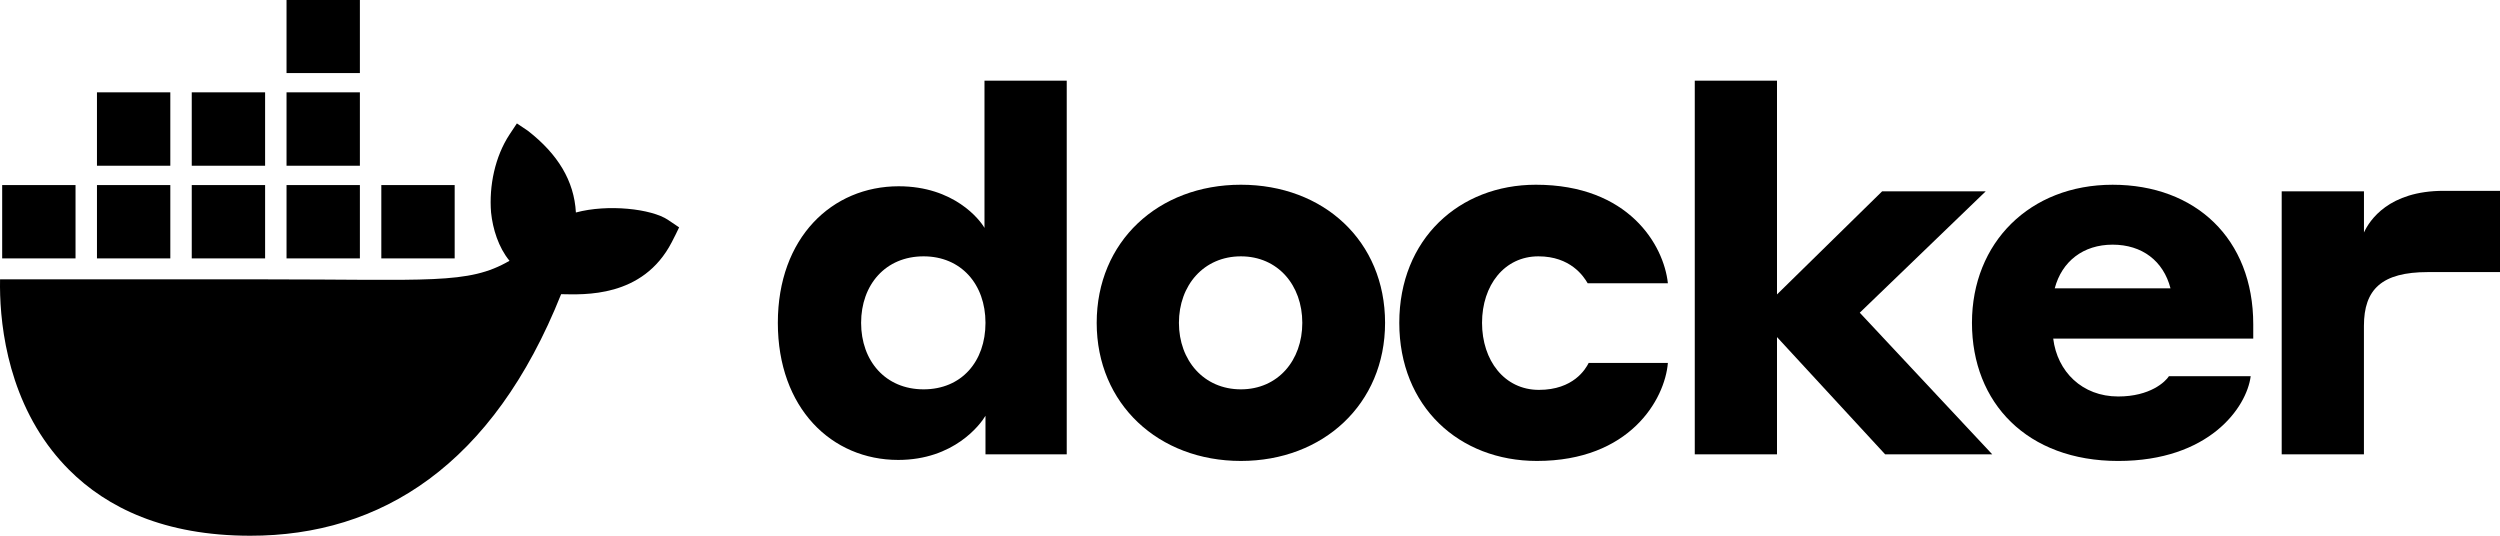 <svg xmlns="http://www.w3.org/2000/svg" xmlns:xlink="http://www.w3.org/1999/xlink" xmlns:serif="http://www.serif.com/" width="140" height="30" viewBox="0 0 140 30" version="1.1" xml:space="preserve" style="fill-rule:evenodd;clip-rule:evenodd;stroke-linejoin:round;stroke-miterlimit:2;"><g><clipPath id="_clip1"><rect x="0" y="-0.018" width="140" height="30.018"></rect></clipPath><g clip-path="url(#_clip1)"><path d="M37.413,12.315c-0.933,-0.627 -3.382,-0.896 -5.163,-0.415c-0.097,-1.774 -1.012,-3.27 -2.685,-4.573l-0.619,-0.416l-0.414,0.624c-0.811,1.232 -1.153,2.873 -1.032,4.366c0.095,0.92 0.415,1.953 1.032,2.703c-2.318,1.345 -4.455,1.039 -13.919,1.039l-14.61,0c-0.042,2.137 0.302,6.248 2.915,9.593c0.289,0.37 0.604,0.727 0.948,1.072c2.126,2.128 5.336,3.689 10.138,3.693c7.325,0.007 13.601,-3.953 17.419,-13.527c1.257,0.02 4.572,0.225 6.195,-2.911c0.039,-0.052 0.413,-0.831 0.413,-0.831l-0.618,-0.415l0,-0.002Zm-27.875,-1.953l-4.108,0l-0,4.108l4.108,0l0,-4.108Zm5.308,0l-4.108,0l-0,4.108l4.108,0l0,-4.108Zm5.308,0l-4.108,0l-0,4.108l4.108,0l0,-4.108Zm5.308,0l-4.108,0l-0,4.108l4.108,0l0,-4.108Zm-21.232,0l-4.108,0l-0,4.108l4.108,0l0,-4.108Zm5.308,-5.19l-4.108,-0l-0,4.108l4.108,0l0,-4.108Zm5.308,-0l-4.108,-0l-0,4.108l4.108,0l0,-4.108Zm5.308,-0l-4.108,-0l-0,4.108l4.108,0l0,-4.108Zm0,-5.19l-4.108,0l-0,4.109l4.108,-0l0,-4.109Z" style="fill:#000000;fill-rule:nonzero;"></path><path d="M50.297,25.756c-3.724,0 -6.738,-2.9 -6.738,-7.677c-0,-4.777 3.042,-7.648 6.767,-7.648c3.1,0 4.55,1.877 4.805,2.332l0,-8.245l4.606,-0l0,20.926l-4.55,-0l0,-2.161c-0.284,0.484 -1.763,2.473 -4.89,2.473Zm1.422,-11.401c-2.133,0 -3.497,1.593 -3.497,3.724c-0,2.132 1.364,3.724 3.497,3.724c2.132,0 3.468,-1.563 3.468,-3.724c0,-2.16 -1.364,-3.724 -3.468,-3.724Z" style="fill:#000000;fill-rule:nonzero;"></path><path d="M77.564,18.079c0,4.55 -3.468,7.734 -8.074,7.734c-4.606,0 -8.075,-3.184 -8.075,-7.734c0,-4.549 3.441,-7.734 8.075,-7.734c4.633,0 8.074,3.157 8.074,7.734Zm-4.635,0c0,-2.103 -1.364,-3.724 -3.44,-3.724c-2.077,0 -3.469,1.621 -3.469,3.724c-0,2.104 1.393,3.724 3.469,3.724c2.075,0 3.44,-1.62 3.44,-3.724Z" style="fill:#000000;fill-rule:nonzero;"></path><path d="M86.15,14.355c-1.905,0 -3.156,1.621 -3.156,3.724c0,2.104 1.251,3.754 3.185,3.754c1.933,-0 2.615,-1.166 2.786,-1.507l4.436,0c-0.171,2.047 -2.133,5.487 -7.336,5.487c-4.35,0 -7.705,-3.042 -7.705,-7.734c0,-4.692 3.355,-7.734 7.648,-7.734c5.203,0 7.166,3.384 7.393,5.516l-4.493,0c-0.228,-0.397 -0.967,-1.506 -2.758,-1.506Z" style="fill:#000000;fill-rule:nonzero;"></path><path d="M94.907,4.518l4.605,-0l0,11.97l5.886,-5.772l5.8,-0l-7.051,6.795l7.42,7.933l-5.998,-0l-6.057,-6.568l0,6.568l-4.605,-0l-0,-20.926Z" style="fill:#000000;fill-rule:nonzero;"></path><path d="M126.182,18.165l-0,0.797l-11.202,-0c0.227,1.848 1.62,3.241 3.639,3.241c1.791,0 2.644,-0.824 2.842,-1.137l4.578,0c-0.227,1.763 -2.332,4.748 -7.42,4.748c-5.088,0 -8.189,-3.241 -8.189,-7.734c0,-4.492 3.241,-7.734 7.876,-7.734c4.635,0 7.876,3.014 7.876,7.819Zm-11.117,-2.019l6.483,0c-0.398,-1.536 -1.592,-2.445 -3.242,-2.445c-1.649,-0 -2.842,0.939 -3.241,2.445Z" style="fill:#000000;fill-rule:nonzero;"></path><path d="M132.382,25.444l-4.607,-0l0,-14.728l4.607,-0l-0,2.303c0.312,-0.682 1.392,-2.332 4.463,-2.332l3.156,-0l-0,4.55l-4.038,-0c-2.587,-0 -3.583,0.966 -3.583,3.014l-0,7.193l0.002,-0Z" style="fill:#000000;fill-rule:nonzero;"></path></g></g></svg>